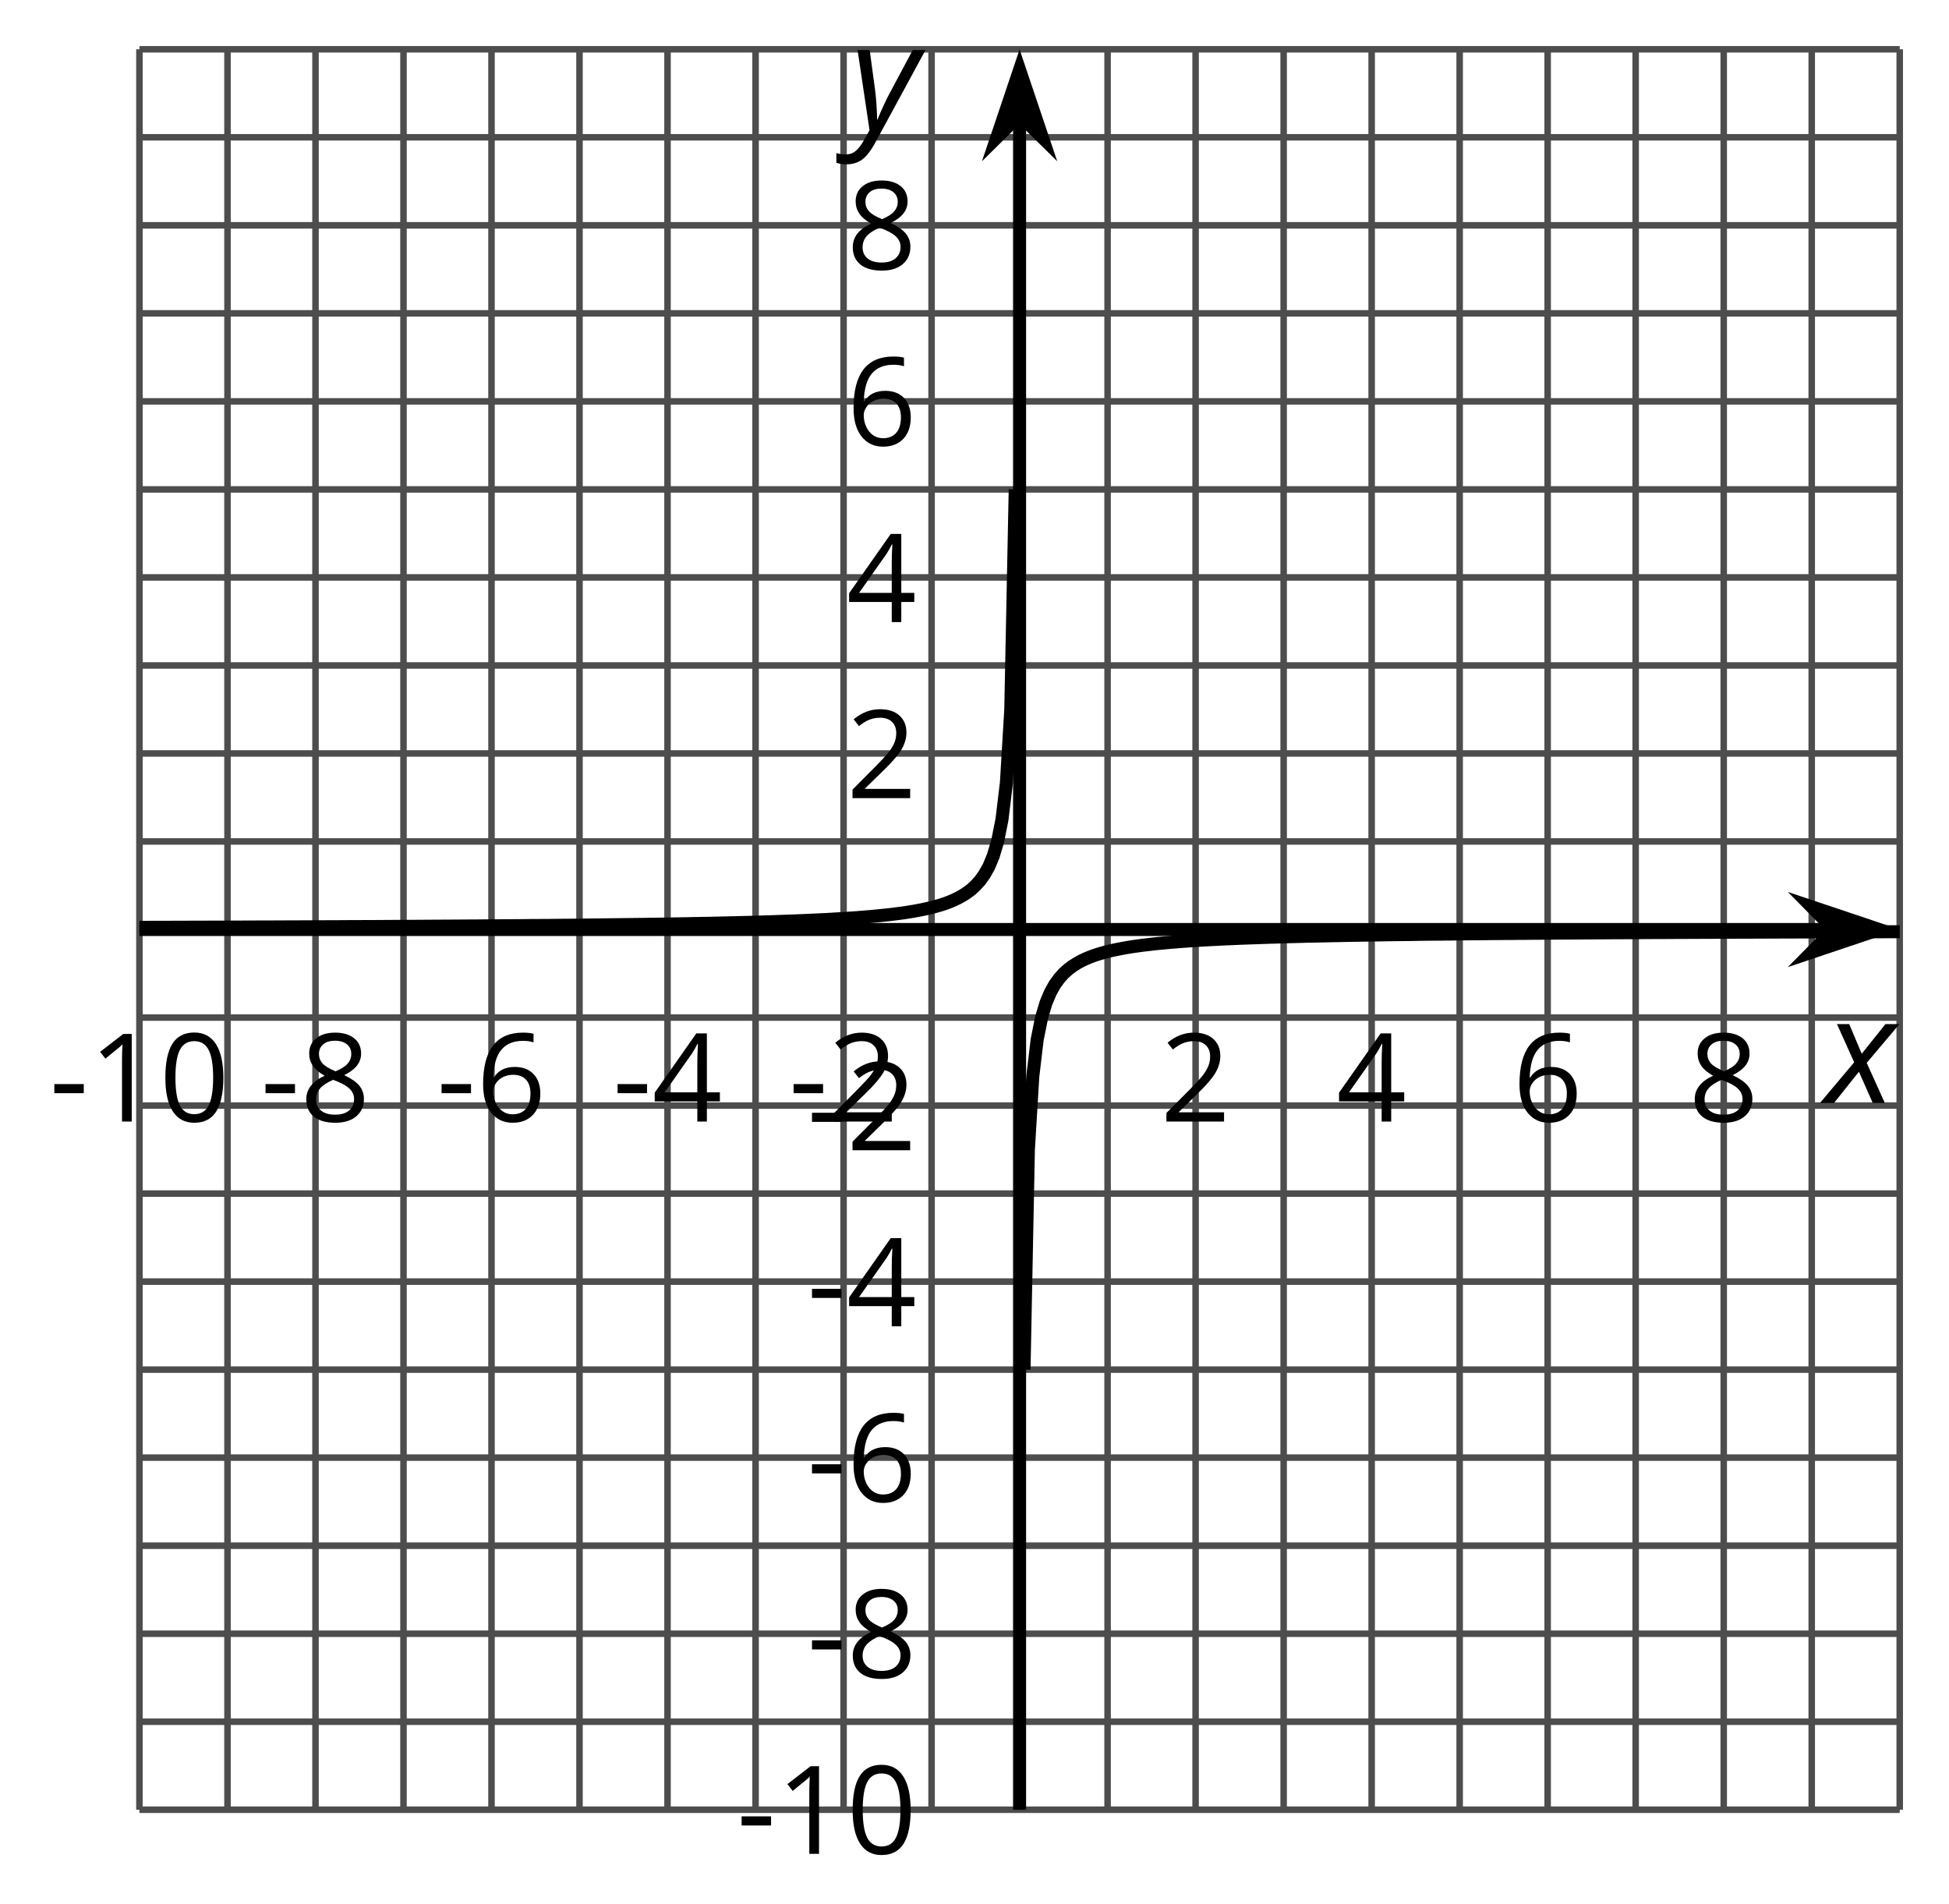 <?xml version='1.0' encoding='UTF-8'?>
<!-- This file was generated by dvisvgm 2.1.3 -->
<svg height='146.215pt' version='1.1' viewBox='-72 -72 149.662 146.215' width='149.662pt' xmlns='http://www.w3.org/2000/svg' xmlns:xlink='http://www.w3.org/1999/xlink'>
<defs>
<clipPath id='clip1'>
<path d='M-61.293 66.953H73.878V-68.215H-61.293Z'/>
</clipPath>
<path d='M2.58 -2.398L3.641 0H4.569L3.177 -3.077L5.691 -6.055H4.619L2.796 -3.779L1.834 -6.055H0.895L2.215 -3.122L-0.409 0H0.669L2.58 -2.398Z' id='g4-88'/>
<path d='M0.541 -6.055L1.459 0.099L1.039 0.851C0.834 1.215 0.624 1.492 0.409 1.68C0.199 1.862 -0.061 1.956 -0.365 1.956C-0.613 1.956 -0.856 1.923 -1.088 1.856V2.602C-0.84 2.68 -0.58 2.718 -0.315 2.718C0.155 2.718 0.558 2.597 0.895 2.348S1.569 1.663 1.912 1.028L5.757 -6.055H4.774L2.978 -2.691C2.884 -2.53 2.746 -2.243 2.553 -1.829S2.199 -1.044 2.072 -0.724H2.039C2.039 -1.028 2.022 -1.425 1.989 -1.923C1.95 -2.414 1.917 -2.79 1.878 -3.044L1.47 -6.055H0.541Z' id='g4-89'/>
<path d='M0.387 -2.178H2.647V-2.878H0.387V-2.178Z' id='g6-13'/>
<path d='M4.922 -3.375C4.922 -4.498 4.733 -5.355 4.355 -5.948C3.973 -6.542 3.421 -6.837 2.689 -6.837C1.938 -6.837 1.381 -6.552 1.018 -5.985S0.47 -4.549 0.47 -3.375C0.47 -2.238 0.658 -1.377 1.036 -0.792C1.413 -0.203 1.966 0.092 2.689 0.092C3.444 0.092 4.006 -0.193 4.374 -0.769C4.738 -1.344 4.922 -2.21 4.922 -3.375ZM1.243 -3.375C1.243 -4.355 1.358 -5.064 1.588 -5.506C1.819 -5.953 2.187 -6.174 2.689 -6.174C3.2 -6.174 3.568 -5.948 3.794 -5.497C4.024 -5.051 4.139 -4.342 4.139 -3.375S4.024 -1.699 3.794 -1.243C3.568 -0.792 3.2 -0.566 2.689 -0.566C2.187 -0.566 1.819 -0.792 1.588 -1.234C1.358 -1.685 1.243 -2.394 1.243 -3.375Z' id='g6-16'/>
<path d='M3.292 0V-6.731H2.647L0.866 -5.355L1.271 -4.83C1.92 -5.359 2.288 -5.658 2.366 -5.727S2.518 -5.866 2.583 -5.93C2.56 -5.576 2.546 -5.198 2.546 -4.797V0H3.292Z' id='g6-17'/>
<path d='M4.885 0V-0.709H1.423V-0.746L2.896 -2.187C3.554 -2.827 4.001 -3.352 4.24 -3.771S4.599 -4.609 4.599 -5.037C4.599 -5.585 4.42 -6.018 4.061 -6.344C3.702 -6.667 3.204 -6.828 2.574 -6.828C1.842 -6.828 1.169 -6.57 0.548 -6.054L0.953 -5.534C1.262 -5.778 1.538 -5.944 1.786 -6.036C2.04 -6.128 2.302 -6.174 2.583 -6.174C2.97 -6.174 3.273 -6.068 3.49 -5.856C3.706 -5.649 3.817 -5.364 3.817 -5.005C3.817 -4.751 3.775 -4.512 3.688 -4.291S3.471 -3.844 3.301 -3.61S2.772 -2.988 2.233 -2.44L0.46 -0.658V0H4.885Z' id='g6-18'/>
<path d='M5.203 -1.547V-2.242H4.204V-6.768H3.393L0.198 -2.215V-1.547H3.471V0H4.204V-1.547H5.203ZM3.471 -2.242H0.962L3.066 -5.235C3.195 -5.428 3.333 -5.672 3.481 -5.967H3.518C3.485 -5.414 3.471 -4.917 3.471 -4.48V-2.242Z' id='g6-20'/>
<path d='M0.539 -2.878C0.539 -1.943 0.741 -1.215 1.151 -0.691C1.561 -0.17 2.113 0.092 2.808 0.092C3.458 0.092 3.978 -0.11 4.355 -0.506C4.742 -0.912 4.931 -1.459 4.931 -2.159C4.931 -2.785 4.756 -3.283 4.411 -3.646C4.061 -4.01 3.582 -4.194 2.979 -4.194C2.247 -4.194 1.713 -3.932 1.377 -3.402H1.321C1.358 -4.365 1.565 -5.074 1.948 -5.525C2.33 -5.971 2.878 -6.197 3.6 -6.197C3.904 -6.197 4.176 -6.16 4.411 -6.082V-6.74C4.213 -6.8 3.936 -6.828 3.591 -6.828C2.583 -6.828 1.823 -6.501 1.308 -5.847C0.797 -5.189 0.539 -4.199 0.539 -2.878ZM2.799 -0.557C2.509 -0.557 2.251 -0.635 2.026 -0.797C1.805 -0.958 1.63 -1.174 1.506 -1.446S1.321 -2.012 1.321 -2.33C1.321 -2.546 1.39 -2.753 1.529 -2.951C1.662 -3.149 1.846 -3.306 2.076 -3.421S2.56 -3.591 2.836 -3.591C3.283 -3.591 3.614 -3.462 3.84 -3.209S4.176 -2.606 4.176 -2.159C4.176 -1.639 4.056 -1.243 3.812 -0.967C3.573 -0.695 3.237 -0.557 2.799 -0.557Z' id='g6-22'/>
<path d='M2.689 -6.828C2.086 -6.828 1.602 -6.685 1.243 -6.39C0.879 -6.105 0.7 -5.714 0.7 -5.226C0.7 -4.88 0.792 -4.572 0.976 -4.291C1.16 -4.015 1.464 -3.757 1.888 -3.518C0.948 -3.089 0.479 -2.486 0.479 -1.717C0.479 -1.142 0.672 -0.695 1.059 -0.378C1.446 -0.064 1.998 0.092 2.716 0.092C3.393 0.092 3.927 -0.074 4.319 -0.405C4.71 -0.741 4.903 -1.188 4.903 -1.745C4.903 -2.122 4.788 -2.454 4.558 -2.744C4.328 -3.029 3.941 -3.301 3.393 -3.564C3.844 -3.789 4.171 -4.038 4.378 -4.309S4.687 -4.885 4.687 -5.216C4.687 -5.718 4.507 -6.114 4.148 -6.4S3.301 -6.828 2.689 -6.828ZM1.234 -1.699C1.234 -2.03 1.335 -2.316 1.542 -2.551C1.75 -2.79 2.081 -3.006 2.537 -3.204C3.131 -2.988 3.55 -2.762 3.789 -2.532C4.029 -2.297 4.148 -2.035 4.148 -1.736C4.148 -1.363 4.019 -1.068 3.766 -0.852S3.154 -0.529 2.698 -0.529C2.233 -0.529 1.874 -0.631 1.621 -0.838C1.363 -1.045 1.234 -1.331 1.234 -1.699ZM2.68 -6.206C3.071 -6.206 3.375 -6.114 3.6 -5.93C3.821 -5.75 3.932 -5.502 3.932 -5.193C3.932 -4.913 3.84 -4.664 3.656 -4.452C3.476 -4.24 3.163 -4.042 2.726 -3.858C2.238 -4.061 1.901 -4.263 1.722 -4.466S1.45 -4.913 1.45 -5.193C1.45 -5.502 1.561 -5.746 1.777 -5.93S2.297 -6.206 2.68 -6.206Z' id='g6-24'/>
</defs>
<g id='page1'>
<path d='M-54.531 66.953V-68.215M-41.016 66.953V-68.215M-27.5 66.953V-68.215M-13.98 66.953V-68.215M-0.465 66.953V-68.215M13.051 66.953V-68.215M26.57 66.953V-68.215M40.086 66.953V-68.215M53.601 66.953V-68.215M67.121 66.953V-68.215' fill='none' stroke='#4d4d4d' stroke-linejoin='bevel' stroke-miterlimit='10.037' stroke-width='0.5'/>
<path d='M-61.293 66.953V-68.215M-47.773 66.953V-68.215M-34.258 66.953V-68.215M-20.742 66.953V-68.215M-7.223 66.953V-68.215M19.809 66.953V-68.215M33.328 66.953V-68.215M46.843 66.953V-68.215M60.363 66.953V-68.215M73.878 66.953V-68.215' fill='none' stroke='#4d4d4d' stroke-linejoin='bevel' stroke-miterlimit='10.037' stroke-width='0.5'/>
<path d='M-61.293 60.195H73.878M-61.293 46.68H73.878M-61.293 33.16H73.878M-61.293 19.645H73.878M-61.293 6.129H73.878M-61.293 -7.391H73.878M-61.293 -20.906H73.878M-61.293 -34.422H73.878M-61.293 -47.941H73.878M-61.293 -61.457H73.878' fill='none' stroke='#4d4d4d' stroke-linejoin='bevel' stroke-miterlimit='10.037' stroke-width='0.5'/>
<path d='M-61.293 66.953H73.878M-61.293 53.438H73.878M-61.293 39.918H73.878M-61.293 26.402H73.878M-61.293 12.887H73.878M-61.293 -14.148H73.878M-61.293 -27.664H73.878M-61.293 -41.183H73.878M-61.293 -54.699H73.878M-61.293 -68.215H73.878' fill='none' stroke='#4d4d4d' stroke-linejoin='bevel' stroke-miterlimit='10.037' stroke-width='0.5'/>
<path d='M-61.293 -0.633H68.586' fill='none' stroke='#000000' stroke-linejoin='bevel' stroke-miterlimit='10.037' stroke-width='1'/>
<path d='M72.305 -0.633L67.113 -2.375L68.832 -0.633L67.113 1.113Z'/>
<path d='M72.305 -0.633L67.113 -2.375L68.832 -0.633L67.113 1.113Z' fill='none' stroke='#000000' stroke-miterlimit='10.037' stroke-width='1'/>
<path d='M6.293 66.953V-62.922' fill='none' stroke='#000000' stroke-linejoin='bevel' stroke-miterlimit='10.037' stroke-width='1'/>
<path d='M6.293 -66.641L4.547 -61.449L6.293 -63.172L8.039 -61.449Z'/>
<path d='M6.293 -66.641L4.547 -61.449L6.293 -63.172L8.039 -61.449Z' fill='none' stroke='#000000' stroke-miterlimit='10.037' stroke-width='1'/>
<g transform='matrix(1 0 0 1 -17.632 -45.578)'>
<use x='-50.583' xlink:href='#g6-13' y='59.692'/>
<use x='-47.545' xlink:href='#g6-17' y='59.692'/>
<use x='-42.14' xlink:href='#g6-16' y='59.692'/>
</g>
<g transform='matrix(1 0 0 1 -1.413 -45.578)'>
<use x='-50.583' xlink:href='#g6-13' y='59.692'/>
<use x='-47.545' xlink:href='#g6-24' y='59.692'/>
</g>
<g transform='matrix(1 0 0 1 12.104 -45.578)'>
<use x='-50.583' xlink:href='#g6-13' y='59.692'/>
<use x='-47.545' xlink:href='#g6-22' y='59.692'/>
</g>
<g transform='matrix(1 0 0 1 25.621 -45.578)'>
<use x='-50.583' xlink:href='#g6-13' y='59.692'/>
<use x='-47.545' xlink:href='#g6-20' y='59.692'/>
</g>
<g transform='matrix(1 0 0 1 39.138 -45.578)'>
<use x='-50.583' xlink:href='#g6-13' y='59.692'/>
<use x='-47.545' xlink:href='#g6-18' y='59.692'/>
</g>
<g transform='matrix(1 0 0 1 67.691 -45.578)'>
<use x='-50.583' xlink:href='#g6-18' y='59.692'/>
</g>
<g transform='matrix(1 0 0 1 81.208 -45.578)'>
<use x='-50.583' xlink:href='#g6-20' y='59.692'/>
</g>
<g transform='matrix(1 0 0 1 94.725 -45.578)'>
<use x='-50.583' xlink:href='#g6-22' y='59.692'/>
</g>
<g transform='matrix(1 0 0 1 108.242 -45.578)'>
<use x='-50.583' xlink:href='#g6-24' y='59.692'/>
</g>
<g transform='matrix(1 0 0 1 35.145 10.647)'>
<use x='-50.583' xlink:href='#g6-13' y='59.692'/>
<use x='-47.545' xlink:href='#g6-17' y='59.692'/>
<use x='-42.14' xlink:href='#g6-16' y='59.692'/>
</g>
<g transform='matrix(1 0 0 1 40.55 -2.87)'>
<use x='-50.583' xlink:href='#g6-13' y='59.692'/>
<use x='-47.545' xlink:href='#g6-24' y='59.692'/>
</g>
<g transform='matrix(1 0 0 1 40.55 -16.387)'>
<use x='-50.583' xlink:href='#g6-13' y='59.692'/>
<use x='-47.545' xlink:href='#g6-22' y='59.692'/>
</g>
<g transform='matrix(1 0 0 1 40.55 -29.859)'>
<use x='-50.583' xlink:href='#g6-13' y='59.692'/>
<use x='-47.545' xlink:href='#g6-20' y='59.692'/>
</g>
<g transform='matrix(1 0 0 1 40.55 -43.376)'>
<use x='-50.583' xlink:href='#g6-13' y='59.692'/>
<use x='-47.545' xlink:href='#g6-18' y='59.692'/>
</g>
<g transform='matrix(1 0 0 1 43.588 -70.41)'>
<use x='-50.583' xlink:href='#g6-18' y='59.692'/>
</g>
<g transform='matrix(1 0 0 1 43.588 -83.927)'>
<use x='-50.583' xlink:href='#g6-20' y='59.692'/>
</g>
<g transform='matrix(1 0 0 1 43.588 -97.489)'>
<use x='-50.583' xlink:href='#g6-22' y='59.692'/>
</g>
<g transform='matrix(1 0 0 1 43.588 -111.006)'>
<use x='-50.583' xlink:href='#g6-24' y='59.692'/>
</g>
<path clip-path='url(#clip1)' d='M-61.293 -0.801H-60.953H-60.617L-60.277 -0.805H-59.941H-59.602H-59.266H-58.926L-58.59 -0.809H-58.25H-57.914H-57.574L-57.238 -0.812H-56.898H-56.562H-56.223L-55.887 -0.816H-55.547H-55.207H-54.871L-54.531 -0.82H-54.195H-53.855H-53.52L-53.18 -0.824H-52.844H-52.504L-52.168 -0.828H-51.828H-51.492H-51.152L-50.816 -0.832H-50.477H-50.141L-49.801 -0.836H-49.465H-49.125L-48.789 -0.84H-48.449H-48.113L-47.773 -0.844H-47.438H-47.098L-46.762 -0.848H-46.422H-46.086L-45.746 -0.852H-45.41L-45.07 -0.856H-44.734H-44.395L-44.059 -0.859H-43.719H-43.383L-43.043 -0.863H-42.707L-42.367 -0.867H-42.031L-41.691 -0.871H-41.355H-41.016L-40.68 -0.875H-40.34L-40.004 -0.879H-39.664L-39.328 -0.883H-38.988L-38.652 -0.887H-38.312L-37.977 -0.891H-37.637L-37.301 -0.894H-36.961L-36.625 -0.898H-36.285L-35.945 -0.902H-35.609L-35.27 -0.906L-34.934 -0.91H-34.594L-34.258 -0.914H-33.918L-33.582 -0.918L-33.242 -0.922H-32.906L-32.566 -0.926H-32.23L-31.891 -0.93L-31.555 -0.934L-31.215 -0.938H-30.879L-30.539 -0.941L-30.203 -0.945H-29.863L-29.527 -0.949L-29.188 -0.953L-28.852 -0.957L-28.512 -0.961H-28.176L-27.836 -0.965L-27.5 -0.969L-27.16 -0.973L-26.824 -0.977L-26.484 -0.981L-26.148 -0.984L-25.809 -0.988L-25.473 -0.992L-25.133 -0.996L-24.797 -1L-24.457 -1.004L-24.121 -1.008L-23.781 -1.012L-23.445 -1.016L-23.105 -1.02L-22.77 -1.023L-22.43 -1.027L-22.094 -1.035L-21.754 -1.039L-21.418 -1.043L-21.078 -1.047L-20.742 -1.055L-20.402 -1.059L-20.066 -1.066L-19.727 -1.07L-19.391 -1.074L-19.051 -1.082L-18.715 -1.09L-18.375 -1.094L-18.039 -1.102L-17.699 -1.105L-17.363 -1.113L-17.023 -1.121L-16.684 -1.129L-16.348 -1.137L-16.008 -1.145L-15.672 -1.152L-15.332 -1.16L-14.996 -1.168L-14.656 -1.176L-14.32 -1.184L-13.98 -1.195L-13.645 -1.203L-13.305 -1.215L-12.969 -1.223L-12.629 -1.234L-12.293 -1.246L-11.953 -1.258L-11.617 -1.27L-11.277 -1.281L-10.941 -1.293L-10.602 -1.309L-10.266 -1.32L-9.926 -1.336L-9.59 -1.352L-9.25 -1.367L-8.914 -1.383L-8.574 -1.398L-8.238 -1.418L-7.899 -1.438L-7.562 -1.457L-7.223 -1.477L-6.887 -1.496L-6.547 -1.52L-6.211 -1.543L-5.871 -1.57L-5.535 -1.598L-5.195 -1.625L-4.859 -1.656L-4.52 -1.688L-4.184 -1.723L-3.844 -1.758L-3.508 -1.797L-3.168 -1.84L-2.832 -1.883L-2.492 -1.93L-2.156 -1.984L-1.816 -2.039L-1.48 -2.102L-1.141 -2.168L-0.805 -2.242L-0.465 -2.32L-0.129 -2.41L0.211 -2.508L0.547 -2.617L0.887 -2.742L1.223 -2.883L1.562 -3.047L1.898 -3.231L2.238 -3.449L2.578 -3.703L2.914 -4.012L3.254 -4.387L3.59 -4.856L3.93 -5.457L4.266 -6.262L4.605 -7.391L4.941 -9.078L5.281 -11.895L5.617 -17.527L5.957 -34.422' fill='none' stroke='#000000' stroke-linejoin='bevel' stroke-miterlimit='10.037' stroke-width='1'/>
<path clip-path='url(#clip1)' d='M6.633 33.16L6.969 16.266L7.309 10.633L7.644 7.816L7.984 6.129L8.32 5L8.66 4.195L8.996 3.594L9.336 3.125L9.672 2.746L10.012 2.441L10.348 2.184L10.688 1.969L11.023 1.781L11.363 1.621L11.699 1.48L12.039 1.355L12.375 1.246L12.715 1.148L13.051 1.059L13.391 0.977L13.726 0.906L14.066 0.84L14.402 0.777L14.742 0.719L15.078 0.668L15.418 0.621L15.754 0.574L16.094 0.535L16.43 0.496L16.77 0.457L17.105 0.426L17.445 0.395L17.781 0.363L18.121 0.336L18.457 0.309L18.797 0.281L19.133 0.258L19.473 0.234L19.809 0.215L20.148 0.191L20.484 0.172L20.824 0.156L21.16 0.137L21.5 0.121L21.84 0.102L22.176 0.086L22.516 0.074L22.852 0.059L23.191 0.043L23.527 0.031L23.867 0.019L24.203 0.008L24.543 -0.004L24.879 -0.016L25.219 -0.027L25.555 -0.039L25.895 -0.047L26.23 -0.059L26.57 -0.066L26.906 -0.078L27.246 -0.086L27.582 -0.094L27.922 -0.102L28.258 -0.113L28.598 -0.121L28.934 -0.125L29.273 -0.133L29.609 -0.141L29.949 -0.148L30.285 -0.156L30.625 -0.16L30.961 -0.168L31.301 -0.176L31.637 -0.18L31.977 -0.188L32.312 -0.191L32.652 -0.199L32.988 -0.203L33.328 -0.207L33.664 -0.215L34.004 -0.219L34.34 -0.223L34.68 -0.231L35.016 -0.234L35.355 -0.238L35.691 -0.242L36.031 -0.246L36.367 -0.25L36.707 -0.254L37.043 -0.262L37.383 -0.266L37.719 -0.27L38.059 -0.273L38.395 -0.277H38.734L39.07 -0.281L39.41 -0.285L39.746 -0.289L40.086 -0.293L40.421 -0.297L40.761 -0.301L41.101 -0.305H41.437L41.777 -0.309L42.113 -0.312L42.453 -0.316L42.789 -0.32H43.128L43.464 -0.324L43.804 -0.328H44.14L44.48 -0.332L44.816 -0.336H45.156L45.492 -0.34L45.832 -0.344H46.168L46.507 -0.348L46.843 -0.352H47.183L47.519 -0.355H47.859L48.195 -0.359H48.535L48.871 -0.363H49.211L49.546 -0.367L49.886 -0.371H50.222L50.562 -0.375H50.898L51.238 -0.379H51.574L51.914 -0.383H52.25H52.589L52.925 -0.387H53.265L53.601 -0.391H53.941L54.277 -0.395H54.617L54.953 -0.398H55.293H55.628L55.968 -0.402H56.304L56.644 -0.406H56.98H57.32L57.656 -0.41H57.996H58.332L58.671 -0.414H59.007H59.347L59.683 -0.418H60.023L60.359 -0.422H60.699H61.039L61.375 -0.426H61.714H62.05H62.39L62.726 -0.43H63.066H63.402L63.742 -0.434H64.078H64.418L64.753 -0.438H65.093H65.429H65.769L66.105 -0.441H66.445H66.781L67.121 -0.445H67.457H67.796H68.132L68.472 -0.449H68.808H69.148H69.484L69.824 -0.453H70.16H70.5H70.836L71.175 -0.457H71.511H71.851H72.187H72.527L72.863 -0.461H73.203H73.539H73.878' fill='none' stroke='#000000' stroke-linejoin='bevel' stroke-miterlimit='10.037' stroke-width='1'/>
<g transform='matrix(1 0 0 1 118.748 -47.007)'>
<use x='-50.583' xlink:href='#g4-88' y='59.692'/>
</g>
<g transform='matrix(1 0 0 1 43.895 -121.793)'>
<use x='-50.583' xlink:href='#g4-89' y='59.692'/>
</g>
</g>
</svg>